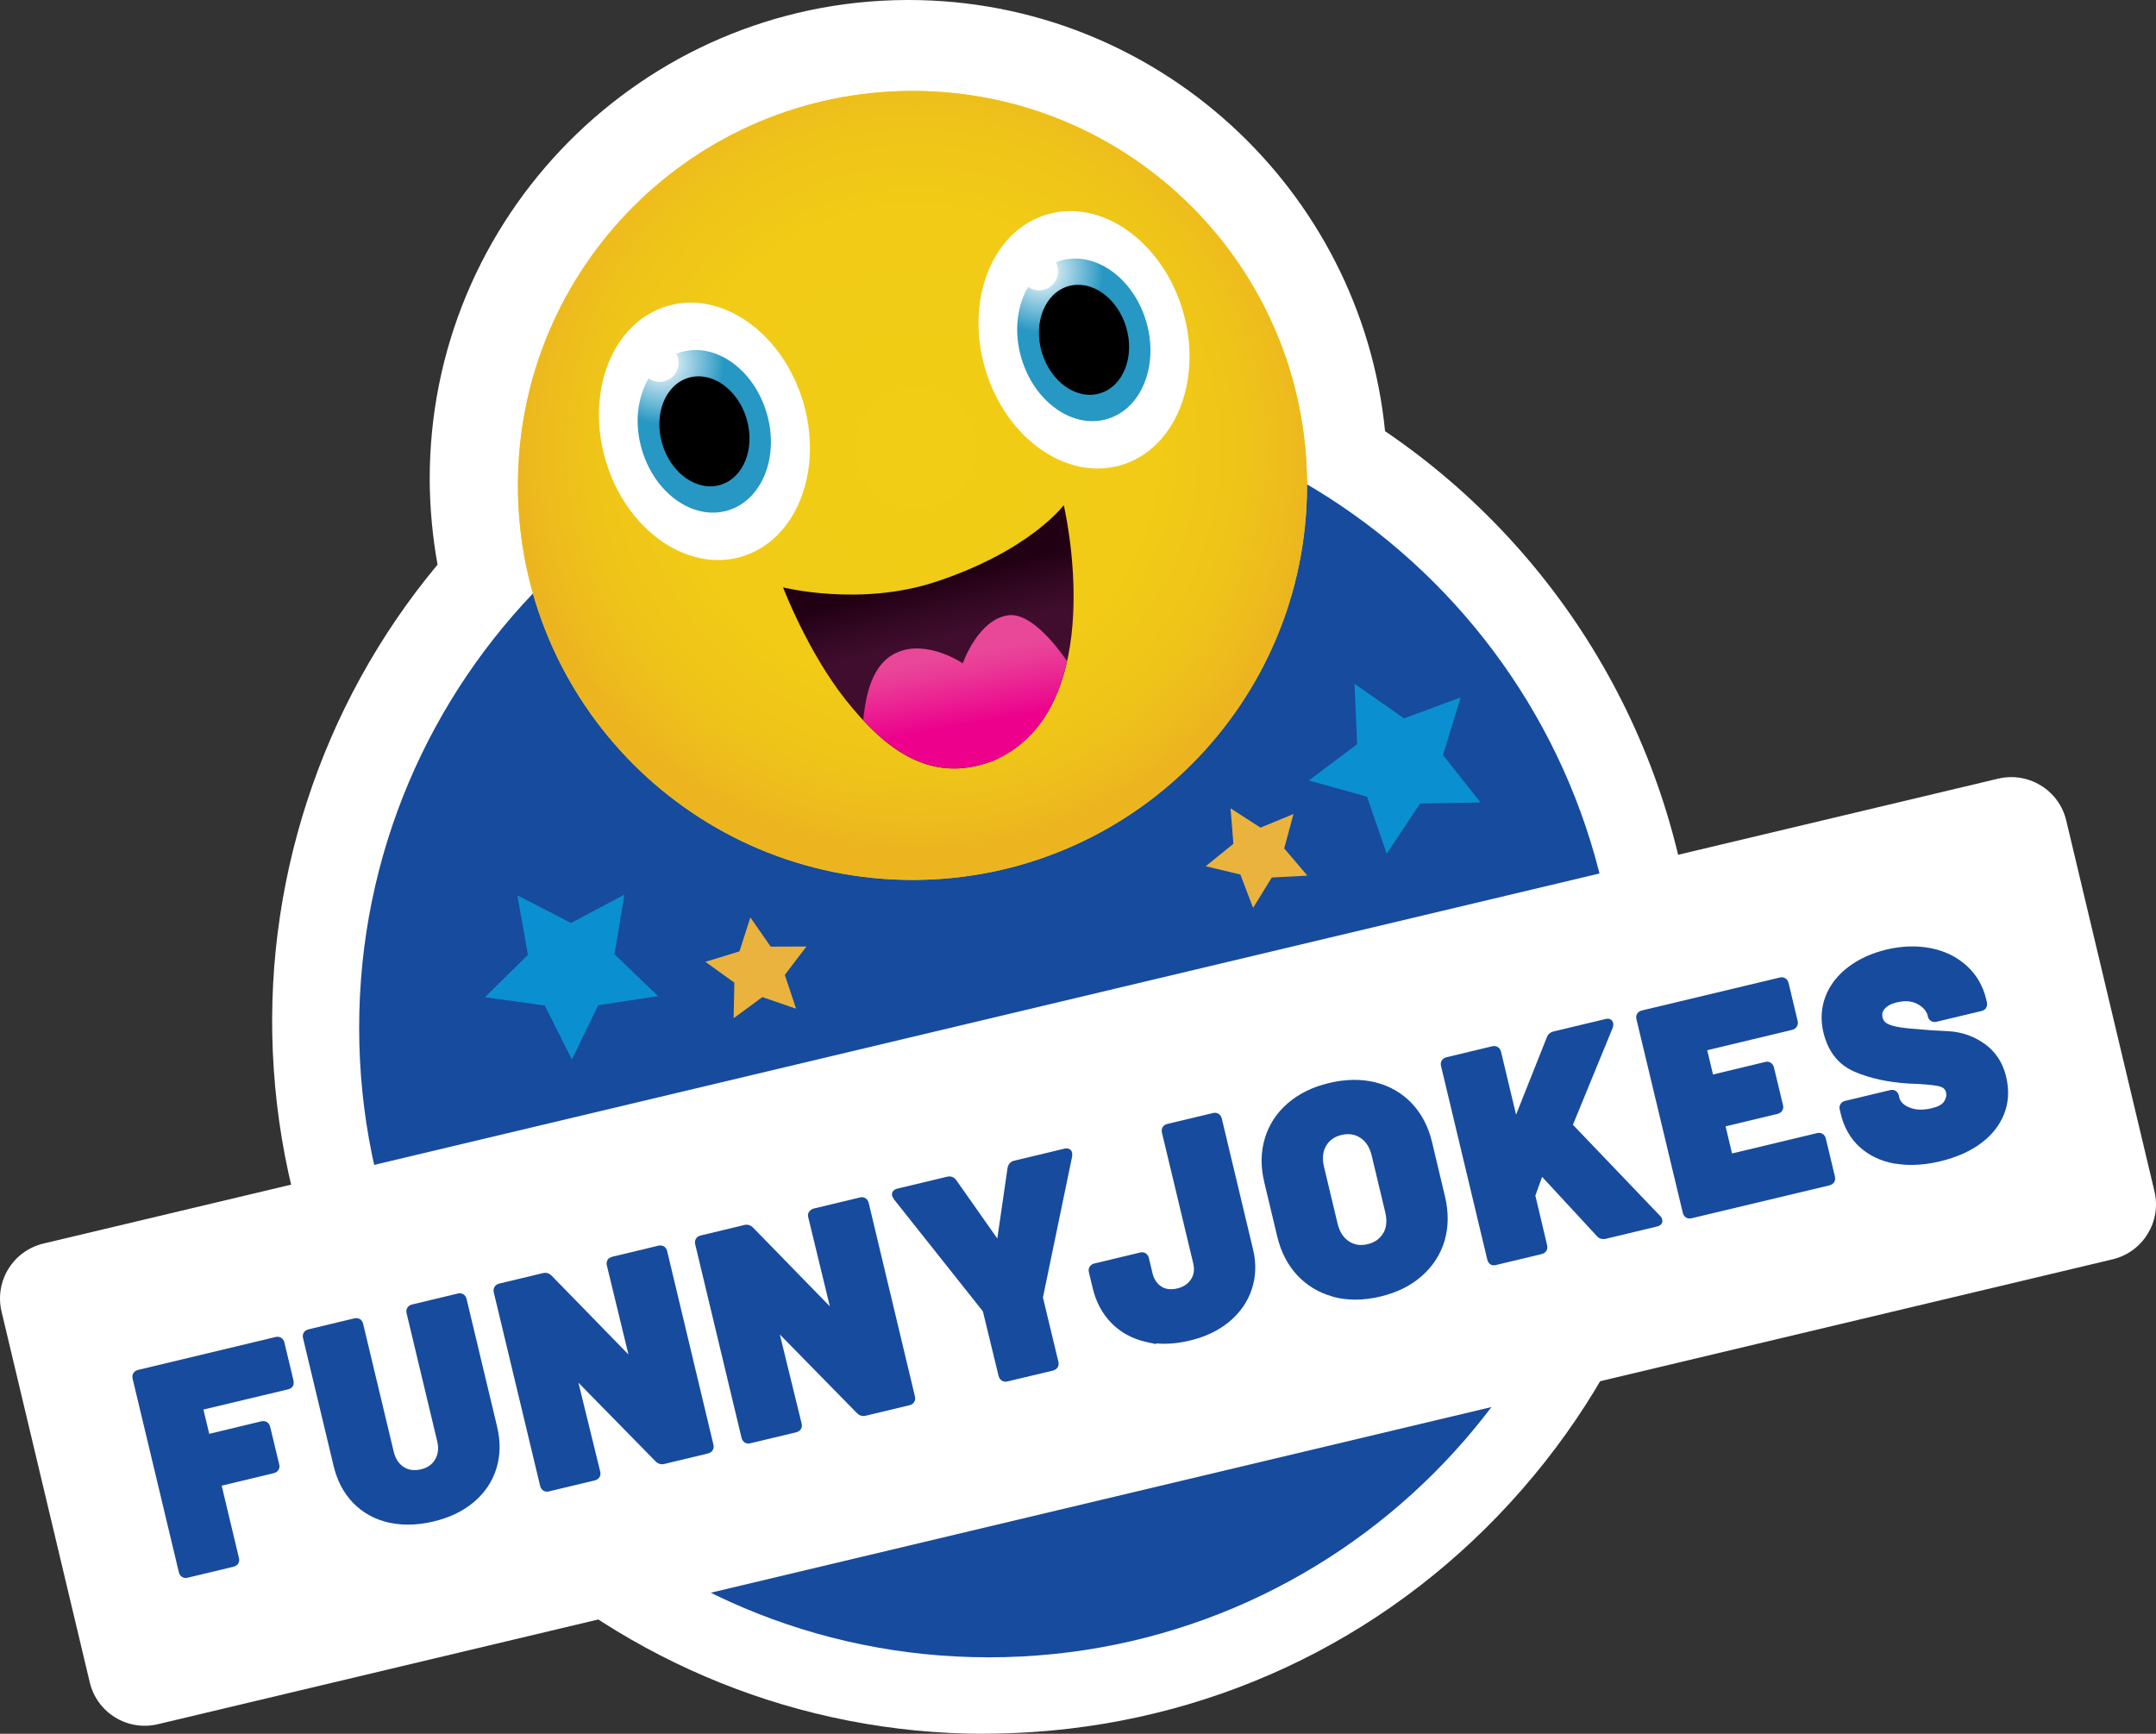 <?xml version="1.0" encoding="utf-8"?>
<!-- Generator: Adobe Illustrator 28.2.0, SVG Export Plug-In . SVG Version: 6.00 Build 0)  -->
<svg version="1.1" id="Layer_1" xmlns="http://www.w3.org/2000/svg" xmlns:xlink="http://www.w3.org/1999/xlink" x="0px" y="0px"
	 viewBox="0 0 181.536 146.01" style="enable-background:new 0 0 181.536 146.01;" xml:space="preserve">
<rect x="0" y="0" width="181.536" height="146.01" fill="#333333" stroke="none"/>
<style type="text/css">
	.st0{fill:#FFFFFF;}
	.st1{fill:#174B9D;}
	.st2{fill:#0A90D0;}
	.st3{fill:#EAB33D;}
	.st4{fill:#F1CC16;}
	.st5{fill:url(#SVGID_1_);}
	.st6{fill:url(#SVGID_00000132068184650708880540000009294020499728947860_);}
	.st7{fill:url(#SVGID_00000144308063801097831030000009984433035747449532_);}
	.st8{fill:url(#SVGID_00000041276588860620963060000008506500911703381927_);}
	.st9{fill:url(#SVGID_00000165217412751937849540000002659276303211352726_);}
</style>
<g>
	<path class="st0" d="M82.892,146.01c-31.26,0-57.7-24.32-59.84-55.96c-1.05-15.41,3.95-30.69,13.79-42.5
		c-0.42-2.33-0.64-4.68-0.66-7.04C36.082,18.27,54.082,0.1,76.312,0c0.06,0,0.13,0,0.19,0c20.86,0,38.1,15.94,40.12,36.31
		c15.23,10.34,24.94,27.12,26.19,45.6c1.09,16-4.12,31.46-14.67,43.54c-10.54,12.08-25.16,19.33-41.15,20.41
		c-1.38,0.09-2.75,0.14-4.11,0.14L82.892,146.01z"/>
	<path class="st1" d="M83.262,139.57c29.282,0,53.02-23.738,53.02-53.02c0-29.282-23.738-53.02-53.02-53.02
		c-29.282,0-53.02,23.738-53.02,53.02C30.242,115.832,53.98,139.57,83.262,139.57z"/>
	<path class="st2" d="M55.412,83.89l-5.04,0.76l-2.22,4.58l-2.28-4.55l-5.04-0.7l3.62-3.57l-0.89-5.01l4.52,2.33l4.49-2.39
		l-0.83,5.02L55.412,83.89z"/>
	<path class="st3" d="M67.032,84.95l-2.84-0.98l-2.42,1.78l0.06-3L59.392,81l2.87-0.88l0.92-2.86l1.71,2.46l3.01-0.01l-1.82,2.39
		L67.032,84.95z"/>
	<path class="st3" d="M110.082,73.74l-3,0.16l-1.57,2.56l-1.07-2.81l-2.92-0.7l2.33-1.89l-0.24-2.99l2.52,1.63l2.78-1.15l-0.78,2.9
		L110.082,73.74z"/>
	<path class="st2" d="M124.662,67.58l-5.09,0.09l-2.81,4.23l-1.66-4.81l-4.9-1.36l4.07-3.06l-0.22-5.09l4.17,2.92l4.77-1.77
		l-1.49,4.86L124.662,67.58z"/>
	<path class="st0" d="M168.247,65.574L3.66,104.724c-2.558,0.608-4.138,3.175-3.529,5.732l7.426,31.219
		c0.608,2.558,3.175,4.138,5.732,3.529l164.588-39.149c2.557-0.609,4.138-3.175,3.529-5.733l-7.426-31.219
		C173.371,66.546,170.805,64.966,168.247,65.574z"/>
	<g>
		<path class="st1" d="M24.706,116.232l-0.762-3.188c-0.047-0.175-0.138-0.305-0.289-0.397c-0.148-0.074-0.311-0.092-0.46-0.05
			l-11.578,2.771c-0.175,0.049-0.305,0.139-0.385,0.269c-0.087,0.14-0.108,0.309-0.062,0.48l3.892,16.298
			c0.047,0.175,0.138,0.306,0.269,0.387c0.09,0.057,0.195,0.085,0.305,0.085c0.058,0,0.117-0.008,0.176-0.024l3.841-0.92
			c0.185-0.045,0.316-0.133,0.403-0.271c0.086-0.139,0.107-0.312,0.061-0.479l-1.451-6.079l4.378-1.051
			c0.185-0.046,0.316-0.134,0.402-0.271c0.087-0.137,0.108-0.311,0.062-0.48l-0.762-3.167c-0.047-0.175-0.138-0.306-0.289-0.398
			c-0.148-0.074-0.311-0.091-0.46-0.05l-4.378,1.051l-0.491-2.044l7.129-1.701c0.185-0.047,0.315-0.135,0.4-0.27l0.066-0.142
			l-0.012-0.023C24.738,116.462,24.737,116.346,24.706,116.232z"/>
		<path class="st1" d="M39.284,109.384c-0.047-0.175-0.138-0.305-0.267-0.385c-0.141-0.09-0.312-0.11-0.482-0.062l-3.849,0.922
			c-0.175,0.049-0.305,0.139-0.386,0.27c-0.087,0.141-0.107,0.31-0.061,0.48l2.57,10.751c0.143,0.58,0.089,1.084-0.164,1.536
			c-0.248,0.433-0.637,0.707-1.191,0.841c-0.569,0.136-1.05,0.072-1.464-0.195c-0.425-0.28-0.701-0.709-0.844-1.31l-2.572-10.757
			c-0.052-0.194-0.149-0.328-0.289-0.398c-0.148-0.074-0.31-0.092-0.46-0.05l-3.844,0.921c-0.185,0.047-0.315,0.135-0.401,0.271
			c-0.087,0.14-0.107,0.308-0.061,0.48l2.57,10.75c0.301,1.257,0.858,2.309,1.654,3.126c0.803,0.823,1.807,1.379,2.983,1.648
			c0.017,0.005,0.034,0.007,0.051,0.007c0.504,0.11,1.03,0.165,1.575,0.165c0.685,0,1.4-0.087,2.138-0.262
			c1.346-0.315,2.492-0.864,3.404-1.632c0.917-0.772,1.556-1.72,1.897-2.817c0.346-1.11,0.367-2.27,0.064-3.543L39.284,109.384z"/>
		<path class="st1" d="M56.174,105.355c-0.052-0.194-0.15-0.328-0.289-0.398c-0.146-0.073-0.307-0.091-0.46-0.05l-3.843,0.921
			c-0.125,0.031-0.225,0.081-0.303,0.152h-0.045l-0.073,0.118c-0.087,0.141-0.107,0.31-0.061,0.48l1.815,7.488l-6.476-6.644
			c-0.205-0.204-0.47-0.277-0.734-0.206l-3.678,0.882c-0.174,0.048-0.304,0.139-0.386,0.27c-0.087,0.141-0.107,0.31-0.061,0.48
			l3.902,16.297c0.047,0.175,0.138,0.305,0.268,0.385c0.091,0.059,0.195,0.087,0.304,0.087c0.058,0,0.118-0.008,0.178-0.024
			l3.843-0.921c0.186-0.047,0.317-0.135,0.401-0.271c0.087-0.141,0.107-0.31,0.06-0.481l-1.833-7.479l6.504,6.635
			c0.203,0.205,0.466,0.277,0.736,0.208l3.676-0.883c0.175-0.047,0.306-0.137,0.387-0.268c0.086-0.138,0.108-0.312,0.062-0.48
			L56.174,105.355z"/>
		<path class="st1" d="M73.143,101.293c-0.048-0.175-0.139-0.304-0.267-0.384c-0.14-0.09-0.312-0.111-0.482-0.062l-3.843,0.921
			c-0.145,0.036-0.257,0.099-0.339,0.188l-0.093,0.092c-0.087,0.141-0.107,0.31-0.061,0.48l1.815,7.488l-6.475-6.644
			c-0.204-0.204-0.467-0.278-0.735-0.207l-3.676,0.883c-0.173,0.046-0.304,0.136-0.388,0.269c-0.086,0.139-0.107,0.312-0.061,0.48
			l3.902,16.298c0.048,0.175,0.139,0.305,0.27,0.386c0.092,0.058,0.195,0.086,0.303,0.086c0.058,0,0.118-0.008,0.177-0.024
			l3.843-0.921c0.186-0.047,0.317-0.135,0.401-0.271c0.087-0.141,0.107-0.31,0.06-0.481l-1.833-7.489l6.505,6.636
			c0.204,0.204,0.466,0.276,0.734,0.206l3.673-0.881c0.186-0.047,0.317-0.135,0.401-0.271c0.087-0.141,0.107-0.31,0.061-0.479
			L73.143,101.293z"/>
		<path class="st1" d="M90.279,97.106c-0.031-0.175-0.125-0.27-0.198-0.317c-0.123-0.08-0.284-0.098-0.476-0.052l-4.21,1.01
			c-0.3,0.072-0.498,0.284-0.559,0.607l-0.862,5.946l-3.458-4.917c-0.187-0.258-0.458-0.36-0.771-0.286l-4.18,1
			c-0.187,0.044-0.32,0.13-0.396,0.256c-0.046,0.074-0.091,0.199-0.049,0.367l0.147,0.275l7.492,9.438l1.322,5.442
			c0.044,0.162,0.125,0.286,0.242,0.369l0.037,0.027c0.091,0.057,0.197,0.086,0.306,0.086c0.058,0,0.116-0.009,0.174-0.024
			l3.828-0.912c0.174-0.048,0.304-0.138,0.398-0.29c0.074-0.147,0.09-0.31,0.049-0.46l-1.287-5.352
			c-0.008-0.05-0.006-0.076-0.012-0.059l2.465-11.901L90.279,97.106z"/>
		<path class="st1" d="M102.873,94.186c-0.046-0.174-0.136-0.305-0.269-0.388c-0.139-0.087-0.312-0.106-0.479-0.062l-3.824,0.911
			c-0.186,0.047-0.316,0.135-0.4,0.271c-0.088,0.141-0.108,0.31-0.062,0.48l2.63,10.99c0.125,0.515,0.062,0.967-0.187,1.346
			c-0.253,0.393-0.632,0.645-1.156,0.772c-0.539,0.125-0.991,0.07-1.347-0.167c-0.374-0.243-0.617-0.615-0.744-1.138l-0.302-1.269
			c-0.048-0.175-0.139-0.305-0.27-0.386c-0.141-0.089-0.309-0.109-0.48-0.062l-3.848,0.922c-0.175,0.048-0.306,0.14-0.385,0.269
			c-0.087,0.14-0.108,0.309-0.062,0.481l0.31,1.288c0.276,1.19,0.813,2.196,1.596,2.989c0.769,0.779,1.734,1.307,2.872,1.568
			l0.919,0.203l-0.083-0.076c0.891,0.088,1.854,0.012,2.866-0.229c1.307-0.306,2.428-0.841,3.334-1.591
			c0.924-0.775,1.544-1.666,1.896-2.723c0.356-1.071,0.393-2.212,0.105-3.387L102.873,94.186z"/>
		<path class="st1" d="M120.576,96.172c-0.309-1.298-0.885-2.396-1.712-3.265c-0.825-0.866-1.855-1.459-3.062-1.761
			c-1.214-0.292-2.524-0.273-3.896,0.061c-1.379,0.326-2.548,0.899-3.477,1.704c-0.938,0.813-1.586,1.806-1.925,2.945
			c-0.348,1.137-0.366,2.379-0.054,3.69l1.09,4.571c0.32,1.335,0.903,2.453,1.732,3.324c0.785,0.824,1.751,1.405,2.871,1.728
			l0.189,0.062c0.574,0.144,1.173,0.216,1.792,0.216c0.673,0,1.37-0.085,2.086-0.255c1.389-0.326,2.565-0.906,3.497-1.726
			c0.938-0.823,1.586-1.824,1.926-2.977c0.34-1.154,0.351-2.415,0.032-3.748L120.576,96.172z M116.537,103.729l-0.062,0.106
			c-0.282,0.49-0.714,0.799-1.322,0.941c-0.604,0.146-1.122,0.065-1.581-0.245c-0.473-0.316-0.782-0.805-0.947-1.489l-1.14-4.771
			c-0.165-0.689-0.11-1.28,0.164-1.758c0.277-0.483,0.703-0.788,1.301-0.931c0.198-0.047,0.388-0.07,0.568-0.07
			c0.381,0,0.722,0.104,1.034,0.314c0.473,0.318,0.782,0.806,0.946,1.49l1.14,4.771
			C116.791,102.721,116.757,103.273,116.537,103.729z"/>
		<path class="st1" d="M139.773,102.387l-7.333-7.664l3.354-8.179c0.006-0.015,0.018-0.064,0.021-0.08
			c0.021-0.107,0.044-0.219,0.013-0.304c-0.033-0.166-0.127-0.255-0.199-0.3c-0.119-0.075-0.268-0.091-0.444-0.044l-4.349,1.04
			c-0.375,0.089-0.527,0.315-0.585,0.48l-2.597,6.535l-1.27-5.309c-0.048-0.175-0.139-0.305-0.29-0.397
			c-0.146-0.074-0.307-0.091-0.46-0.05l-3.848,0.922c-0.175,0.048-0.305,0.139-0.386,0.27c-0.087,0.139-0.108,0.312-0.062,0.479
			l3.893,16.297c0.033,0.128,0.091,0.232,0.171,0.311c0.02,0.031,0.046,0.058,0.078,0.077c0.091,0.057,0.194,0.085,0.304,0.085
			c0.058,0,0.116-0.008,0.177-0.023l3.843-0.921c0.186-0.047,0.316-0.135,0.4-0.271c0.086-0.138,0.107-0.311,0.062-0.479
			l-0.988-4.178l0.568-1.574l4.616,4.991c0.183,0.215,0.449,0.291,0.749,0.222l4.299-1.03c0.197-0.047,0.329-0.129,0.402-0.252
			c0.043-0.07,0.084-0.188,0.048-0.312C139.944,102.593,139.869,102.464,139.773,102.387z"/>
		<path class="st1" d="M153.734,95.873c-0.049-0.175-0.139-0.304-0.268-0.384c-0.14-0.089-0.307-0.11-0.482-0.062l-7.147,1.711
			l-0.542-2.284l4.385-1.053c0.176-0.048,0.302-0.136,0.386-0.27c0.088-0.14,0.107-0.309,0.061-0.48l-0.762-3.167
			c-0.048-0.175-0.139-0.305-0.27-0.386c-0.141-0.089-0.309-0.109-0.48-0.062l-4.378,1.051l-0.49-2.044l7.151-1.713
			c0.176-0.046,0.307-0.137,0.388-0.269l0.01-0.021c0.088-0.141,0.108-0.31,0.062-0.479l-0.762-3.188
			c-0.048-0.175-0.139-0.305-0.27-0.386c-0.137-0.087-0.312-0.107-0.479-0.062l-11.609,2.772c-0.175,0.049-0.304,0.139-0.384,0.268
			c-0.089,0.14-0.11,0.31-0.062,0.482l3.902,16.296c0.047,0.175,0.137,0.306,0.267,0.386c0.091,0.058,0.196,0.087,0.307,0.087
			c0.058,0,0.117-0.008,0.175-0.024l11.609-2.771c0.174-0.048,0.303-0.138,0.386-0.27c0.087-0.139,0.107-0.312,0.061-0.479
			L153.734,95.873z"/>
		<path class="st1" d="M168.915,90.661c-0.283-1.175-0.891-2.102-1.808-2.755c-0.905-0.646-1.936-1.004-3.063-1.066
			c-1.157-0.053-1.701-0.091-1.834-0.109c-1.053-0.072-1.764-0.142-2.238-0.218c-0.479-0.076-0.828-0.179-1.068-0.312
			c-0.208-0.115-0.335-0.279-0.388-0.5c-0.071-0.291-0.011-0.538,0.183-0.755c0.222-0.248,0.565-0.428,1.022-0.533
			c0.682-0.165,1.266-0.115,1.741,0.146c0.475,0.259,0.755,0.589,0.851,0.97l0.009,0.064c0.046,0.175,0.137,0.306,0.269,0.388
			c0.139,0.087,0.313,0.107,0.479,0.062l3.777-0.902c0.242-0.064,0.351-0.192,0.398-0.288c0.074-0.146,0.091-0.312,0.051-0.457
			l-0.051-0.224c-0.271-1.145-0.831-2.106-1.666-2.857c-0.83-0.748-1.85-1.242-3.03-1.47c-1.171-0.226-2.422-0.185-3.715,0.122
			c-1.238,0.3-2.312,0.788-3.192,1.454c-0.904,0.683-1.551,1.51-1.922,2.458c-0.378,0.963-0.441,1.992-0.19,3.06
			c0.39,1.619,1.269,2.733,2.614,3.311c1.31,0.562,2.852,0.899,4.589,1.001l0.746,0.029c1.095,0.06,1.626,0.154,1.872,0.22
			c0.293,0.088,0.449,0.243,0.508,0.506c0.056,0.248,0.005,0.49-0.158,0.742c-0.163,0.261-0.515,0.455-1.047,0.579
			c-0.724,0.176-1.356,0.156-1.877-0.058c-0.486-0.197-0.769-0.478-0.859-0.847l-0.033-0.169c-0.049-0.175-0.139-0.304-0.268-0.384
			c-0.139-0.088-0.314-0.111-0.481-0.062l-3.777,0.902c-0.175,0.047-0.306,0.137-0.386,0.267c-0.088,0.139-0.109,0.312-0.062,0.481
			l0.08,0.34c0.272,1.143,0.809,2.084,1.595,2.799c0.797,0.723,1.791,1.194,2.954,1.4L159.644,98
			c0.417,0.069,0.851,0.104,1.299,0.104c0.775,0,1.595-0.104,2.449-0.312c1.37-0.335,2.479-0.826,3.388-1.501
			c0.914-0.668,1.575-1.498,1.964-2.469C169.13,92.864,169.188,91.8,168.915,90.661z"/>
	</g>
	<path class="st4" d="M76.832,74.101c18.347,0,33.221-14.873,33.221-33.221S95.18,7.659,76.832,7.659
		c-18.347,0-33.221,14.873-33.221,33.221S58.485,74.101,76.832,74.101z"/>
	<g>
		<radialGradient id="SVGID_1_" cx="77.14" cy="37.777" r="33.64" gradientUnits="userSpaceOnUse">
			<stop  offset="0" style="stop-color:#F1CD15"/>
			<stop  offset="0.599" style="stop-color:#F1CB16"/>
			<stop  offset="0.815" style="stop-color:#EFC419"/>
			<stop  offset="0.968" style="stop-color:#EDB91E"/>
			<stop  offset="1" style="stop-color:#ECB51F"/>
		</radialGradient>
		<path class="st5" d="M76.832,74.101c18.347,0,33.221-14.873,33.221-33.221S95.18,7.659,76.832,7.659
			c-18.347,0-33.221,14.873-33.221,33.221S58.485,74.101,76.832,74.101z"/>
		<g>
			
				<ellipse transform="matrix(0.959 -0.284 0.284 0.959 -7.873 18.331)" class="st0" cx="59.301" cy="36.324" rx="8.67" ry="11.005"/>
			<g>
				
					<radialGradient id="SVGID_00000099637520265763296370000003683096669360924049_" cx="55.808" cy="30.567" r="5.881" gradientUnits="userSpaceOnUse">
					<stop  offset="0" style="stop-color:#FFFFFF"/>
					<stop  offset="0.876" style="stop-color:#2798C3"/>
				</radialGradient>
				<path style="fill:url(#SVGID_00000099637520265763296370000003683096669360924049_);" d="M64.553,34.769
					c-1.09-3.682-4.325-5.97-7.226-5.111c-0.129,0.038-0.252,0.089-0.375,0.138c0.117,0.224,0.189,0.474,0.189,0.744
					c0,0.893-0.724,1.617-1.617,1.617c-0.34,0-0.655-0.106-0.915-0.285c-0.943,1.599-1.214,3.801-0.56,6.008
					c1.09,3.682,4.325,5.97,7.226,5.111C64.175,42.132,65.643,38.451,64.553,34.769z"/>
				<ellipse transform="matrix(0.959 -0.284 0.284 0.959 -7.873 18.331)" cx="59.301" cy="36.324" rx="3.705" ry="4.703"/>
			</g>
		</g>
		<g>
			
				<ellipse transform="matrix(0.959 -0.284 0.284 0.959 -4.37 27.087)" class="st0" cx="91.258" cy="28.62" rx="8.67" ry="11.005"/>
			<g>
				
					<radialGradient id="SVGID_00000019654068919747930040000003214661763847853245_" cx="87.765" cy="22.863" r="5.881" gradientUnits="userSpaceOnUse">
					<stop  offset="0" style="stop-color:#FFFFFF"/>
					<stop  offset="0.876" style="stop-color:#2798C3"/>
				</radialGradient>
				<path style="fill:url(#SVGID_00000019654068919747930040000003214661763847853245_);" d="M96.509,27.065
					c-1.09-3.682-4.325-5.97-7.226-5.111c-0.129,0.038-0.252,0.089-0.375,0.138c0.117,0.224,0.189,0.474,0.189,0.744
					c0,0.893-0.724,1.617-1.617,1.617c-0.34,0-0.655-0.106-0.915-0.285c-0.943,1.599-1.214,3.801-0.56,6.008
					c1.09,3.682,4.325,5.97,7.226,5.111C96.132,34.428,97.6,30.747,96.509,27.065z"/>
				<ellipse transform="matrix(0.959 -0.284 0.284 0.959 -4.37 27.087)" cx="91.258" cy="28.62" rx="3.705" ry="4.703"/>
			</g>
		</g>
		<g>
			
				<linearGradient id="SVGID_00000107557091530226120200000016830601723364384697_" gradientUnits="userSpaceOnUse" x1="79.641" y1="53.689" x2="78.453" y2="48.861">
				<stop  offset="0" style="stop-color:#400D2E"/>
				<stop  offset="0.603" style="stop-color:#2F061F"/>
				<stop  offset="1" style="stop-color:#210013"/>
			</linearGradient>
			<path style="fill:url(#SVGID_00000107557091530226120200000016830601723364384697_);" d="M65.932,49.465
				c0,0,6.461,1.632,12.816-0.455c7.968-2.617,10.82-6.47,10.82-6.47s4.1,17.178-5.923,21.52c-5.312,2.055-9.16-0.973-12.494-5.196
				C67.994,54.863,65.932,49.465,65.932,49.465z"/>
			
				<linearGradient id="SVGID_00000136399651934681447350000007058263349527553213_" gradientUnits="userSpaceOnUse" x1="80.717" y1="55.027" x2="81.76" y2="61.025">
				<stop  offset="0" style="stop-color:#E94899"/>
				<stop  offset="0.294" style="stop-color:#EA3796"/>
				<stop  offset="0.877" style="stop-color:#EC0A8E"/>
				<stop  offset="1" style="stop-color:#EC008C"/>
			</linearGradient>
			<path style="fill:url(#SVGID_00000136399651934681447350000007058263349527553213_);" d="M84.882,51.818
				c-2.545,0.356-3.815,4.046-3.815,4.046s-2.956-2.025-5.501-0.931c-2.206,0.949-2.663,3.684-2.889,5.716
				c2.986,3.221,6.447,5.161,10.969,3.411c3.644-1.579,5.416-4.856,6.203-8.386C88.806,54.175,86.709,51.562,84.882,51.818z"/>
		</g>
	</g>
</g>
</svg>

